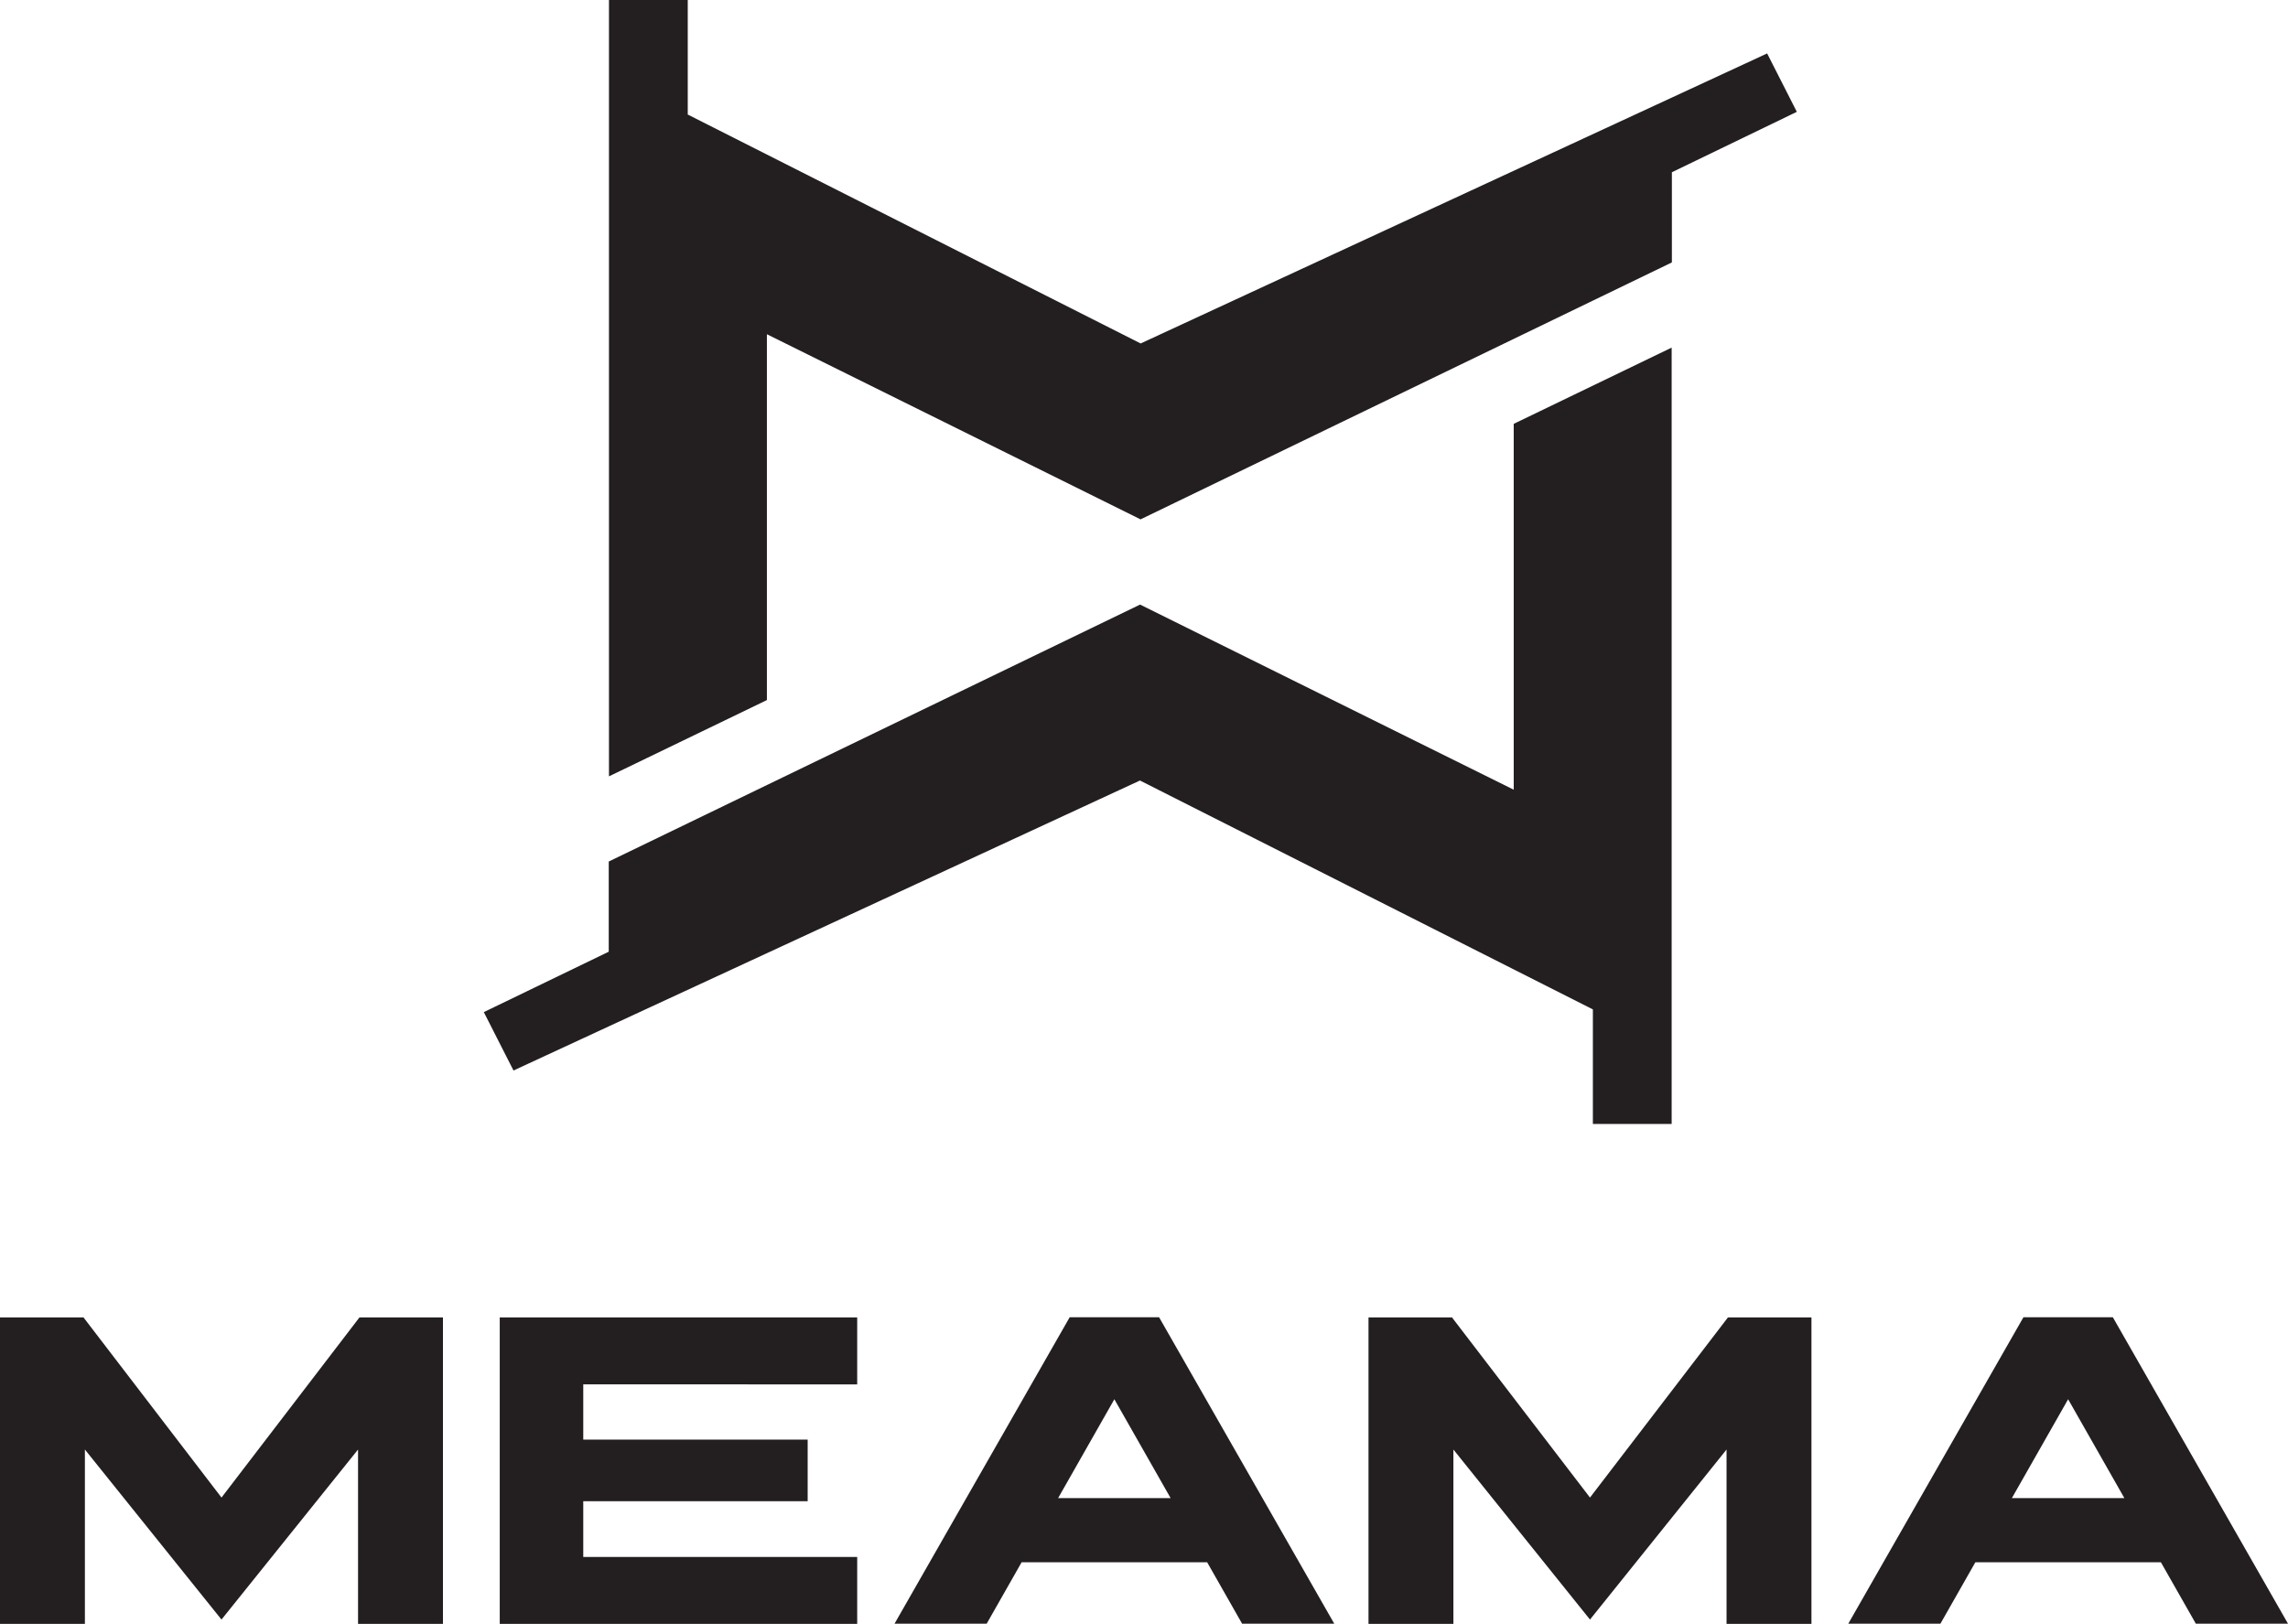 <svg xmlns="http://www.w3.org/2000/svg" xmlns:xlink="http://www.w3.org/1999/xlink" id="Ebene_1" x="0px" y="0px" viewBox="0 0 200 141.99" xml:space="preserve"><g>	<path fill="#231F20" d="M157.065,9.778l-10.922,5.283v7.884L99.699,45.412L67.037,29.225v31.988l-13.805,6.67V0h6.886v10.015   l39.589,20.017L146.143,8.53l8.327-3.858L157.065,9.778z"></path>	<path fill="#231F20" d="M42.291,88.498l10.922-5.283v-7.885l46.444-22.467l32.662,16.187v-31.99l13.805-6.666v67.881h-6.886V88.262   L99.647,68.247L53.213,89.745l-8.327,3.858L42.291,88.498z"></path>	<path fill="#231F20" d="M31.421,115.194l-12.059,15.751L7.299,115.194H0v26.795h7.421v-15.244l11.94,14.867l11.937-14.867v15.244   h7.422v-26.795H31.421z"></path>	<path fill="#231F20" d="M151.044,115.194l-12.059,15.751l-12.062-15.751h-7.299v26.795h7.422v-15.244l11.939,14.867l11.937-14.867   v15.244h7.422v-26.795H151.044z"></path>	<path fill="#231F20" d="M74.93,121.048v-5.853H43.684v26.795H74.93v-5.853H50.984v-4.874H70.6v-5.387H50.984v-4.828H74.93z"></path>	<path fill="#231F20" d="M102.326,130.99h-9.832l4.915-8.642L102.326,130.99z M101.318,115.178h-7.814l-15.311,26.795h8.055   l3.055-5.372h16.217l3.055,5.372h8.056L101.318,115.178z"></path>	<path fill="#231F20" d="M185.696,130.99h-9.831l4.915-8.642L185.696,130.99z M184.688,115.178h-7.814l-15.311,26.795h8.054   l3.055-5.372h16.217l3.055,5.372H200L184.688,115.178z"></path></g><g></g><g></g><g></g><g></g><g></g><g></g><g></g><g></g><g></g><g></g><g></g><g></g><g></g><g></g><g></g></svg>